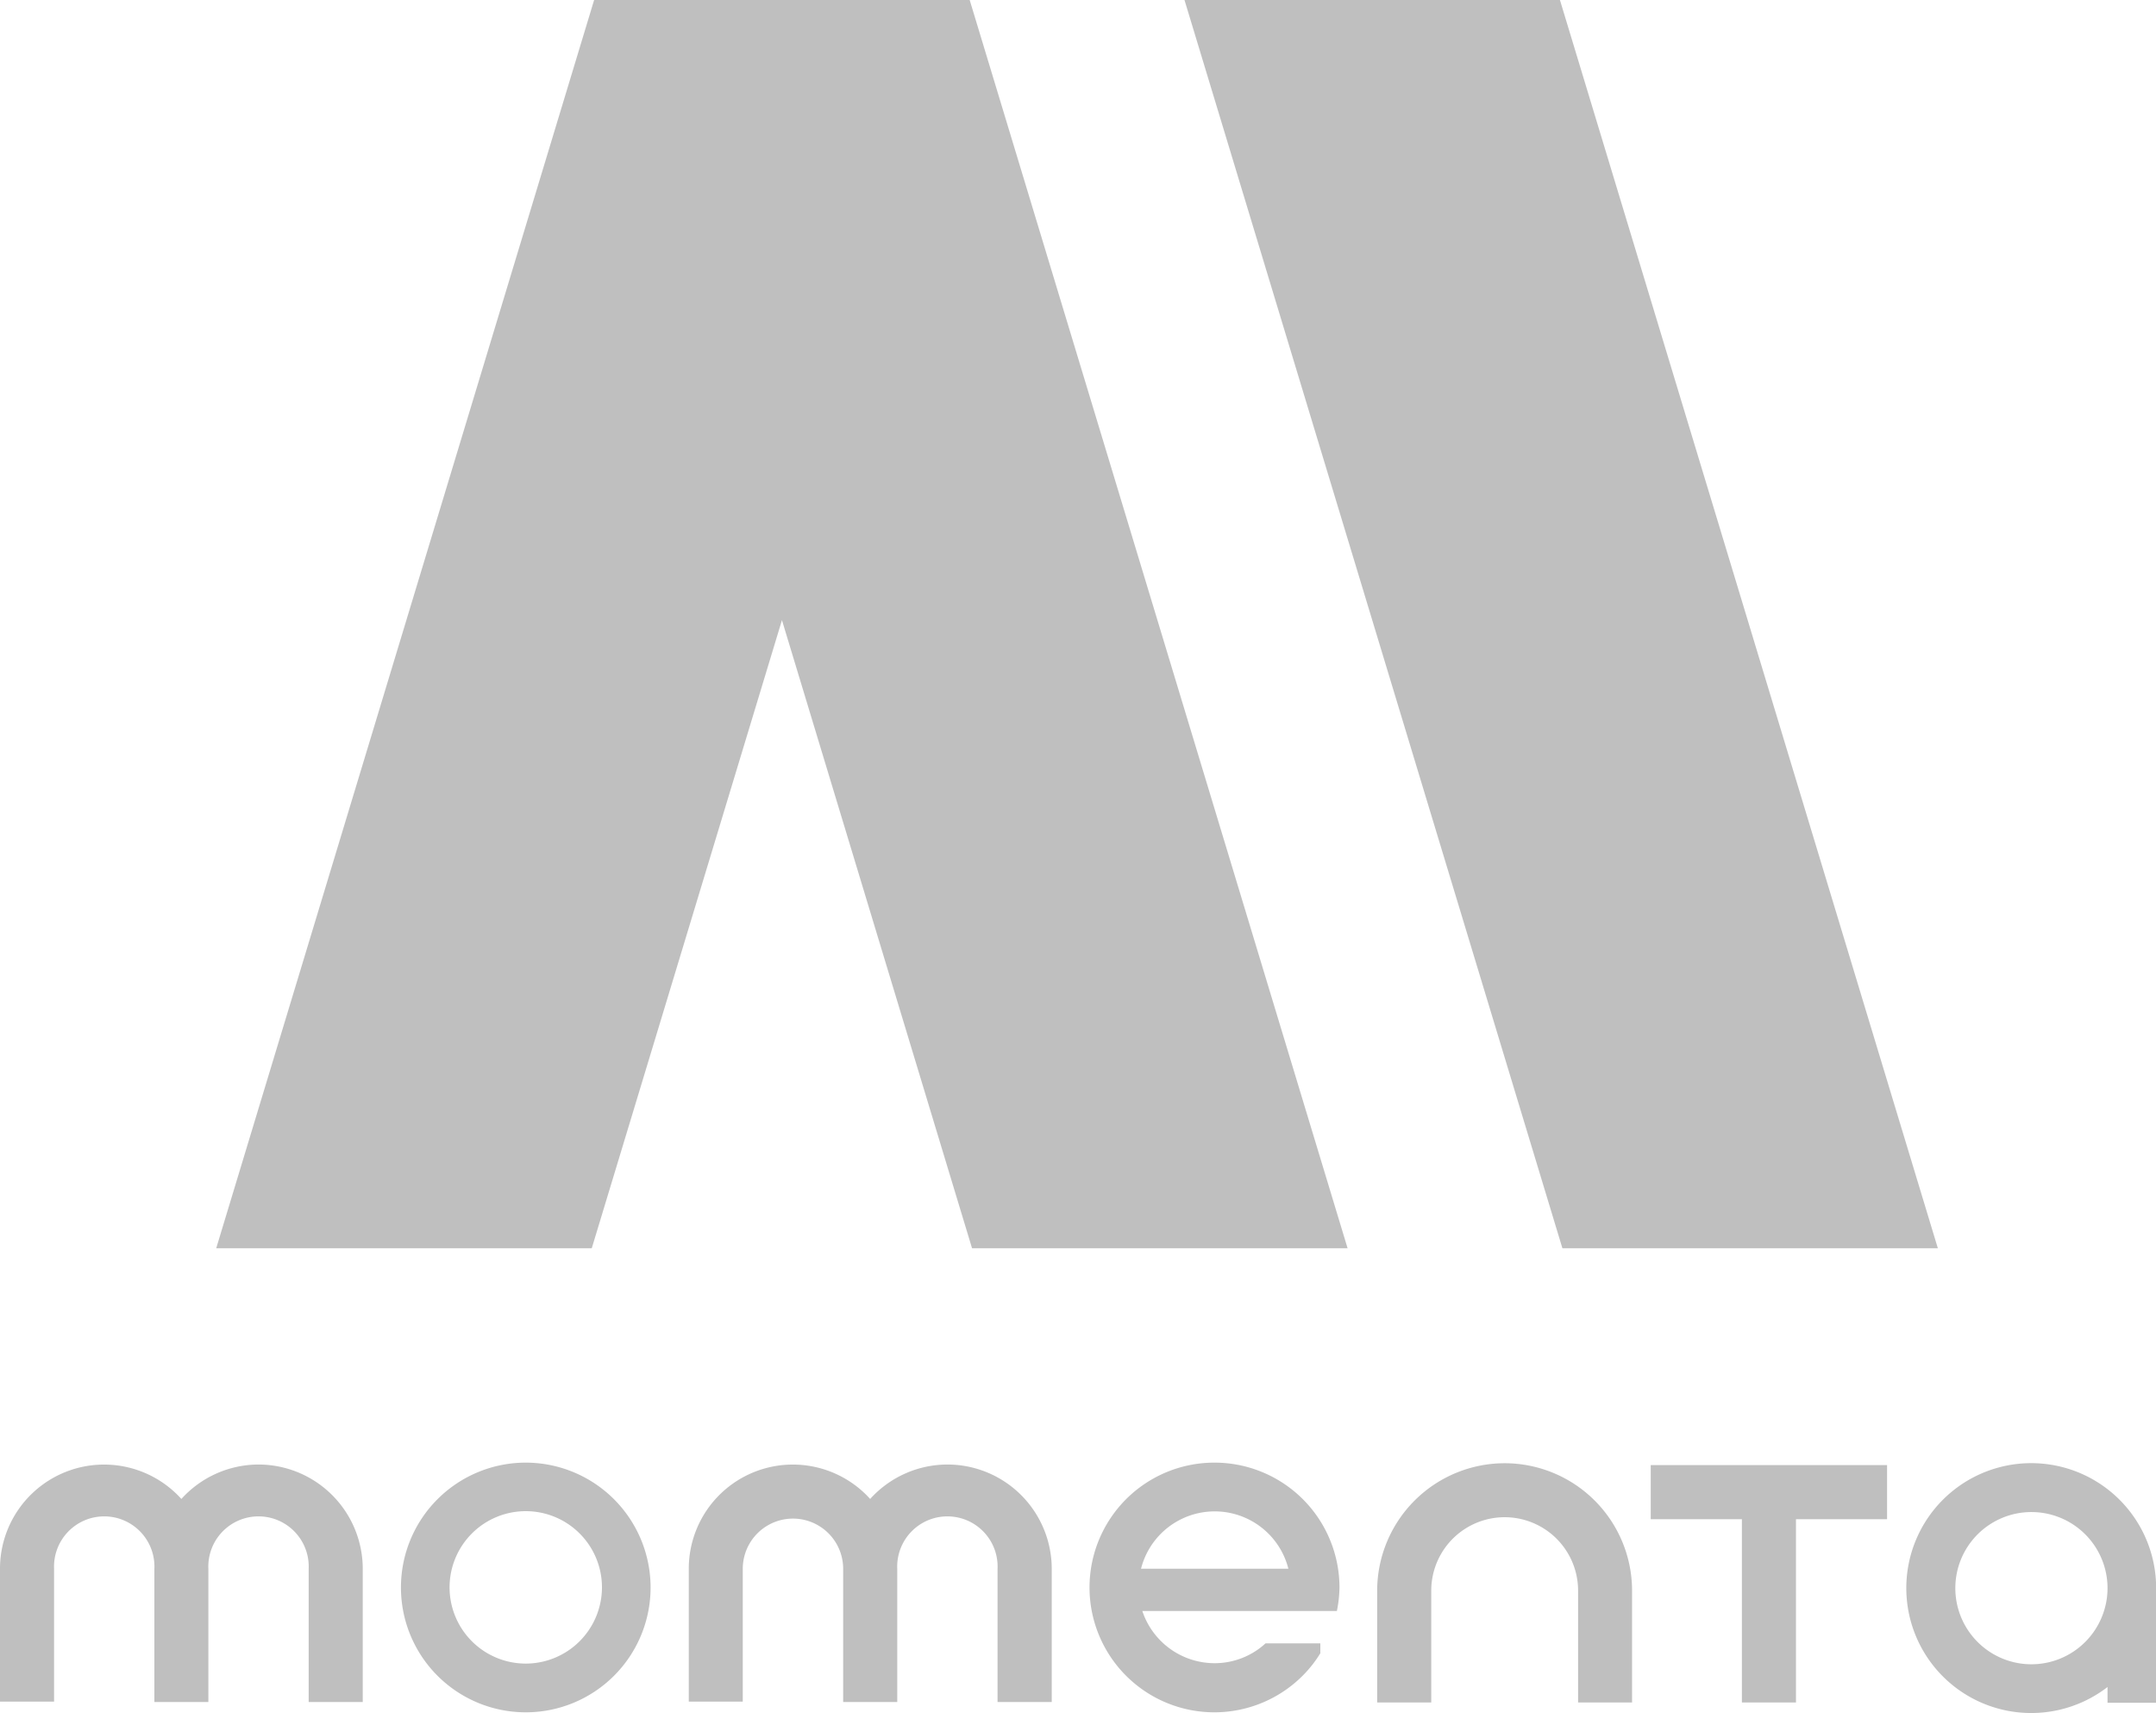 <?xml version="1.0" standalone="no"?><!DOCTYPE svg PUBLIC "-//W3C//DTD SVG 1.1//EN" "http://www.w3.org/Graphics/SVG/1.1/DTD/svg11.dtd"><svg t="1744019646214" class="icon" viewBox="0 0 1289 1024" version="1.1" xmlns="http://www.w3.org/2000/svg" p-id="1204" xmlns:xlink="http://www.w3.org/1999/xlink" width="251.758" height="200"><path d="M154.589 875.45a62.346 62.346 0 0 0-46.151 20.584 62.227 62.227 0 0 0-108.438 41.524v79.608h32.33v-79.371a30.016 30.016 0 1 1 59.973 0v79.608H124.573v-79.608a30.016 30.016 0 1 1 59.973 0v79.608h32.33v-79.608a62.405 62.405 0 0 0-62.286-62.346zM566.391 875.45a62.346 62.346 0 0 0-46.151 20.584 62.227 62.227 0 0 0-108.438 41.524v79.608h32.27v-79.371a30.016 30.016 0 0 1 60.032 0v79.608h32.33v-79.608a30.016 30.016 0 1 1 59.973 0v79.608H628.796v-79.608a62.405 62.405 0 0 0-62.405-62.346zM314.398 874.323A74.625 74.625 0 1 0 388.964 949.126 74.684 74.684 0 0 0 314.398 874.323z m0 120.124a45.558 45.558 0 1 1 45.499-45.321 45.617 45.617 0 0 1-45.499 45.321zM899.593 874.679a76.286 76.286 0 0 0-76.227 76.167v66.854h32.33v-66.854a43.897 43.897 0 0 1 87.794 0v66.854h32.27v-66.854a76.227 76.227 0 0 0-76.167-76.167zM986.913 908.135h54.515v109.565h32.33v-109.565h54.456v-32.33h-141.301v32.33zM1289.031 946.456a74.684 74.684 0 1 0-29.008 61.99v9.432h29.067v-71.184z m-74.566 48.405a45.499 45.499 0 1 1 45.558-45.499 45.558 45.558 0 0 1-45.558 45.499zM726.081 874.323a74.625 74.625 0 1 0 52.914 127.183 72.43 72.43 0 0 0 10.381-13.228v-5.932h-32.745a44.965 44.965 0 0 1-30.55 11.864 45.558 45.558 0 0 1-43.126-31.203h116.327A76.345 76.345 0 0 0 800.825 949.126a74.684 74.684 0 0 0-74.744-74.803z m-43.897 63.413a45.439 45.439 0 0 1 88.091 0z" fill="#bfbfbf" p-id="1205"></path><path d="M932.635 0h-224.468l225.951 746.191h224.468L932.635 0zM579.738 0H355.21L129.259 746.191h224.528l113.717-375.498 113.658 375.498h224.528L579.738 0z" fill="#bfbfbf" p-id="1206"></path></svg>